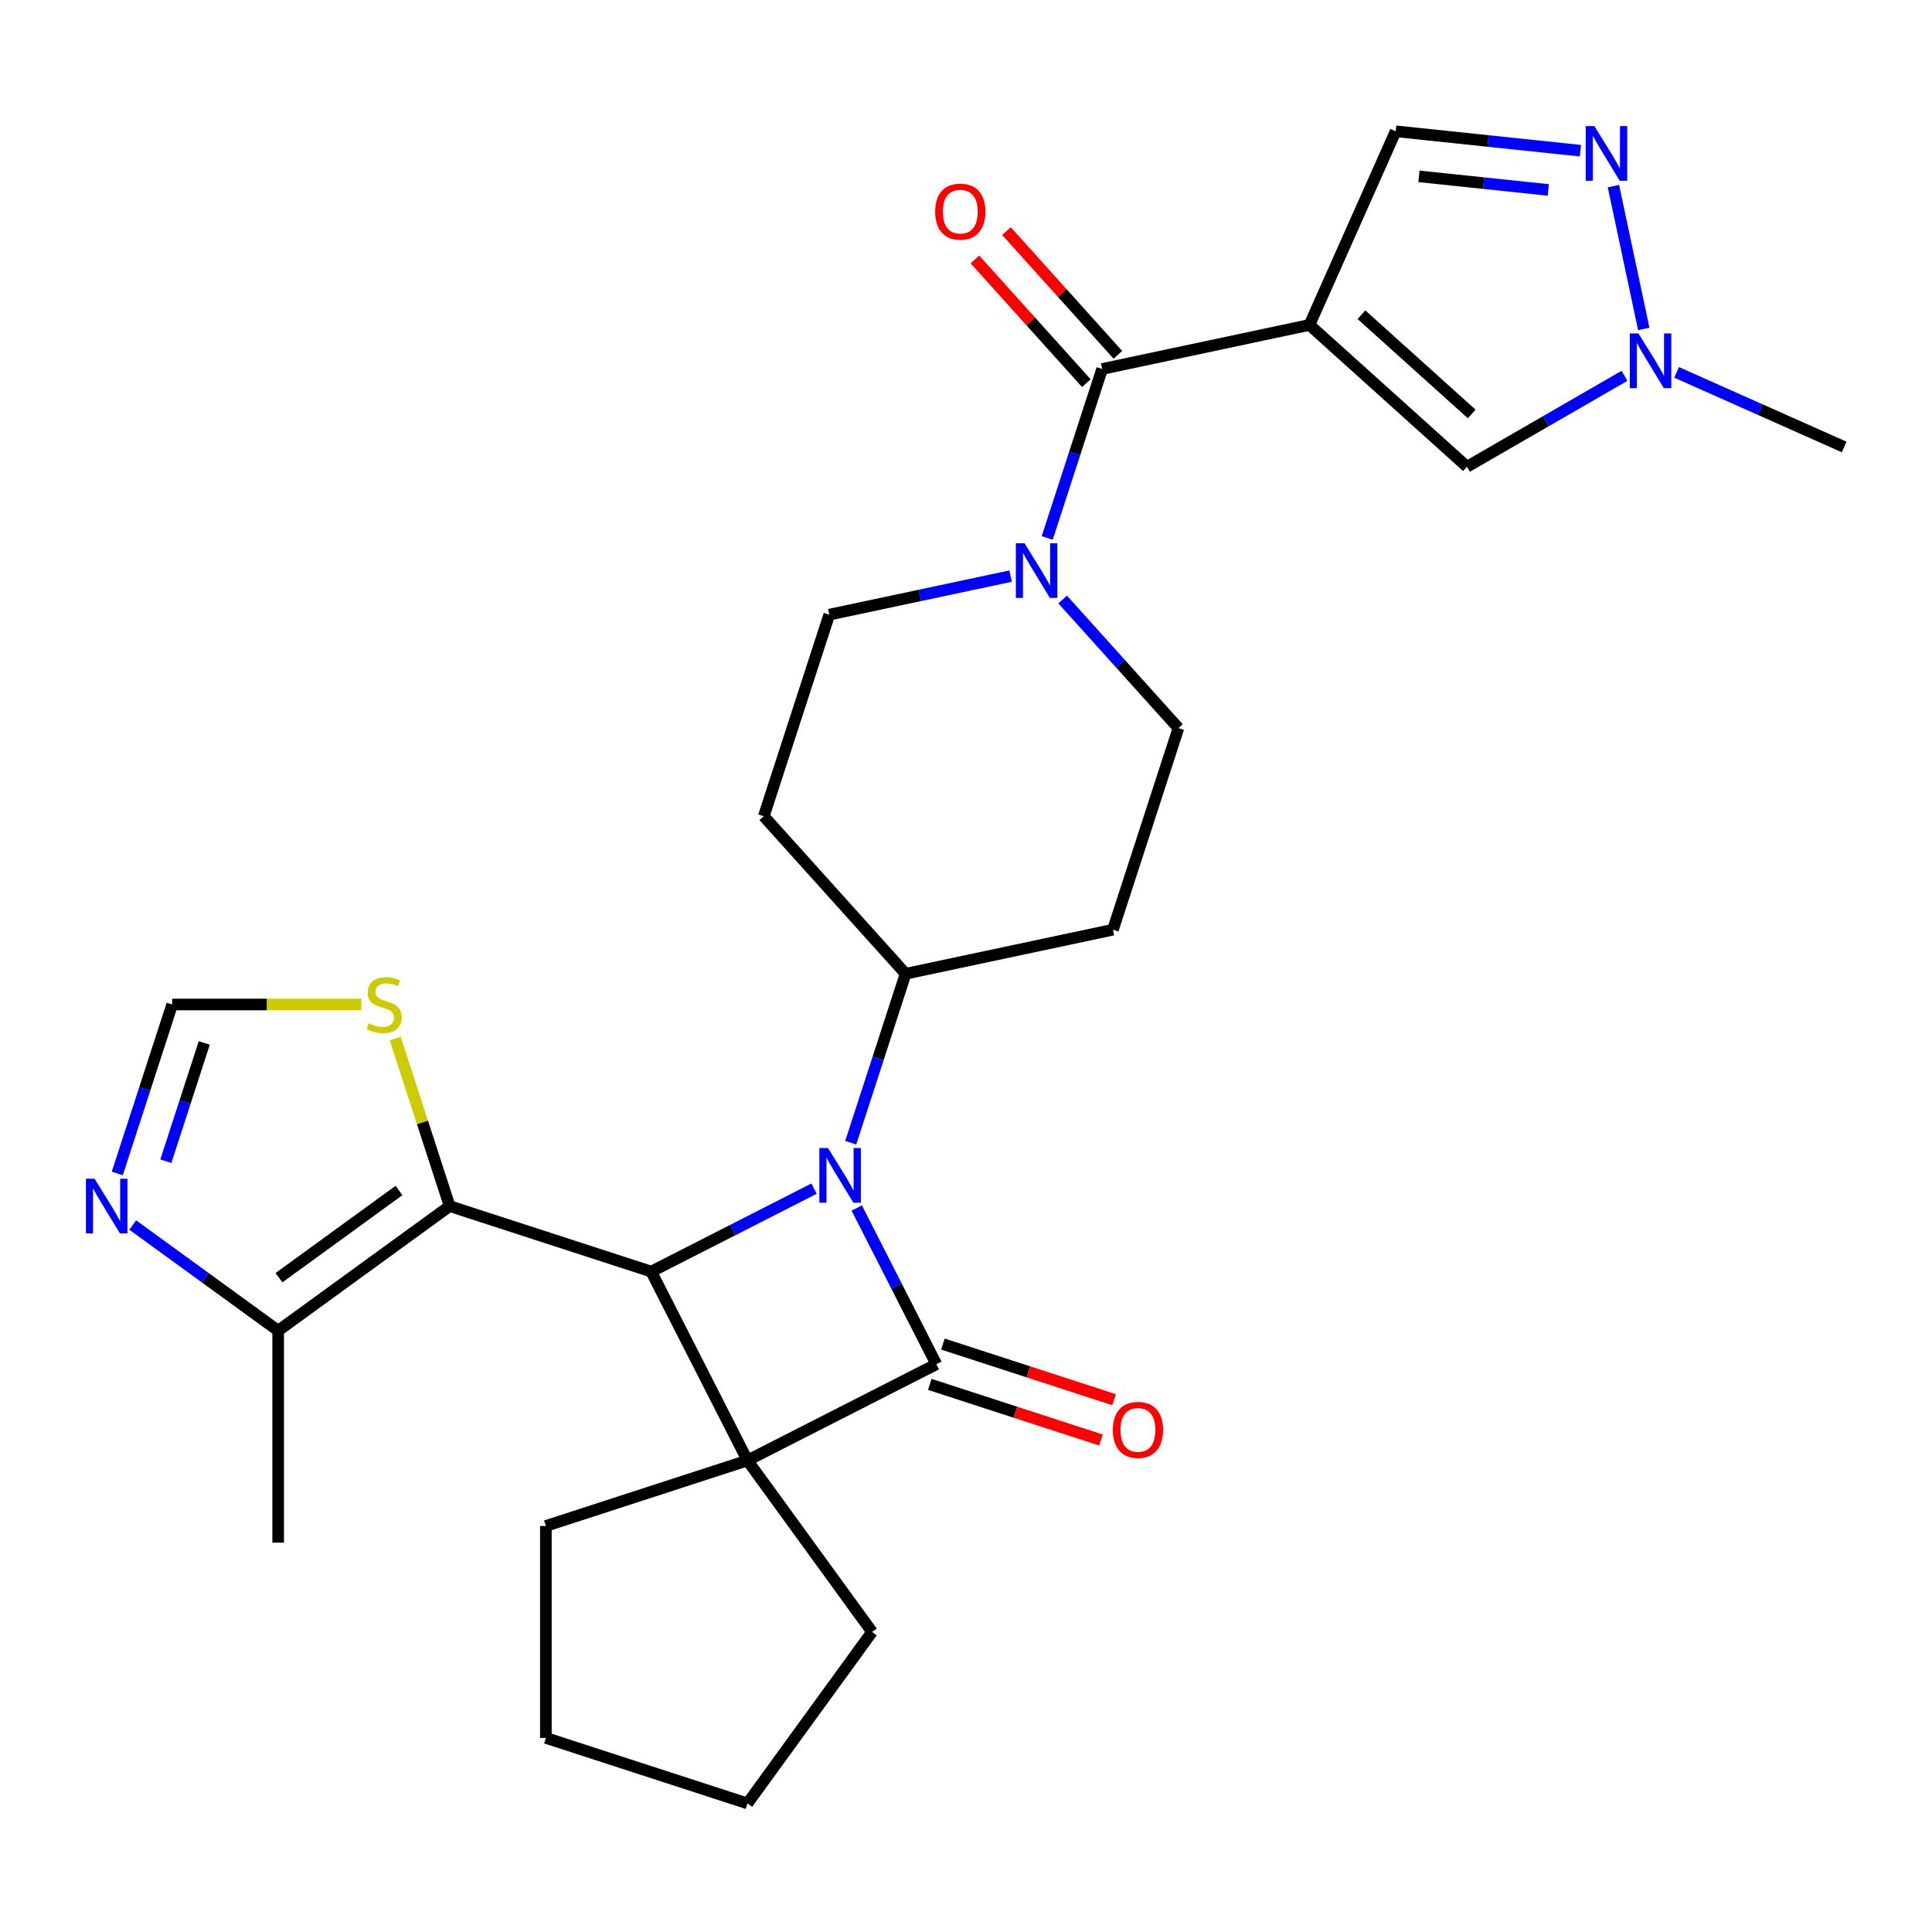 <?xml version='1.0' encoding='iso-8859-1'?>
<svg version='1.1' baseProfile='full'
              xmlns='http://www.w3.org/2000/svg'
                      xmlns:rdkit='http://www.rdkit.org/xml'
                      xmlns:xlink='http://www.w3.org/1999/xlink'
                  xml:space='preserve'
width='1000px' height='1000px' viewBox='0 0 1000 1000'>
<!-- END OF HEADER -->
<rect style='opacity:1.0;fill:#FFFFFF;stroke:none' width='1000' height='1000' x='0' y='0'> </rect>
<path class='bond-0' d='M 386.891,755.932 L 484.647,706.123' style='fill:none;fill-rule:evenodd;stroke:#000000;stroke-width:6px;stroke-linecap:butt;stroke-linejoin:miter;stroke-opacity:1' />
<path class='bond-1' d='M 386.891,755.932 L 337.082,658.176' style='fill:none;fill-rule:evenodd;stroke:#000000;stroke-width:6px;stroke-linecap:butt;stroke-linejoin:miter;stroke-opacity:1' />
<path class='bond-2' d='M 386.891,755.932 L 451.379,844.692' style='fill:none;fill-rule:evenodd;stroke:#000000;stroke-width:6px;stroke-linecap:butt;stroke-linejoin:miter;stroke-opacity:1' />
<path class='bond-3' d='M 386.891,755.932 L 282.547,789.835' style='fill:none;fill-rule:evenodd;stroke:#000000;stroke-width:6px;stroke-linecap:butt;stroke-linejoin:miter;stroke-opacity:1' />
<path class='bond-4' d='M 481.257,716.557 L 525.557,730.951' style='fill:none;fill-rule:evenodd;stroke:#000000;stroke-width:6px;stroke-linecap:butt;stroke-linejoin:miter;stroke-opacity:1' />
<path class='bond-4' d='M 525.557,730.951 L 569.858,745.345' style='fill:none;fill-rule:evenodd;stroke:#FF0000;stroke-width:6px;stroke-linecap:butt;stroke-linejoin:miter;stroke-opacity:1' />
<path class='bond-4' d='M 488.037,695.688 L 532.338,710.082' style='fill:none;fill-rule:evenodd;stroke:#000000;stroke-width:6px;stroke-linecap:butt;stroke-linejoin:miter;stroke-opacity:1' />
<path class='bond-4' d='M 532.338,710.082 L 576.639,724.476' style='fill:none;fill-rule:evenodd;stroke:#FF0000;stroke-width:6px;stroke-linecap:butt;stroke-linejoin:miter;stroke-opacity:1' />
<path class='bond-5' d='M 484.647,706.123 L 464.049,665.696' style='fill:none;fill-rule:evenodd;stroke:#000000;stroke-width:6px;stroke-linecap:butt;stroke-linejoin:miter;stroke-opacity:1' />
<path class='bond-5' d='M 464.049,665.696 L 443.45,625.27' style='fill:none;fill-rule:evenodd;stroke:#0000FF;stroke-width:6px;stroke-linecap:butt;stroke-linejoin:miter;stroke-opacity:1' />
<path class='bond-6' d='M 421.355,615.237 L 379.219,636.706' style='fill:none;fill-rule:evenodd;stroke:#0000FF;stroke-width:6px;stroke-linecap:butt;stroke-linejoin:miter;stroke-opacity:1' />
<path class='bond-6' d='M 379.219,636.706 L 337.082,658.176' style='fill:none;fill-rule:evenodd;stroke:#000000;stroke-width:6px;stroke-linecap:butt;stroke-linejoin:miter;stroke-opacity:1' />
<path class='bond-7' d='M 440.33,591.464 L 454.536,547.743' style='fill:none;fill-rule:evenodd;stroke:#0000FF;stroke-width:6px;stroke-linecap:butt;stroke-linejoin:miter;stroke-opacity:1' />
<path class='bond-7' d='M 454.536,547.743 L 468.741,504.023' style='fill:none;fill-rule:evenodd;stroke:#000000;stroke-width:6px;stroke-linecap:butt;stroke-linejoin:miter;stroke-opacity:1' />
<path class='bond-8' d='M 337.082,658.176 L 232.738,624.272' style='fill:none;fill-rule:evenodd;stroke:#000000;stroke-width:6px;stroke-linecap:butt;stroke-linejoin:miter;stroke-opacity:1' />
<path class='bond-9' d='M 677.768,168.179 L 570.452,190.99' style='fill:none;fill-rule:evenodd;stroke:#000000;stroke-width:6px;stroke-linecap:butt;stroke-linejoin:miter;stroke-opacity:1' />
<path class='bond-10' d='M 677.768,168.179 L 759.302,241.592' style='fill:none;fill-rule:evenodd;stroke:#000000;stroke-width:6px;stroke-linecap:butt;stroke-linejoin:miter;stroke-opacity:1' />
<path class='bond-10' d='M 704.681,162.884 L 761.754,214.274' style='fill:none;fill-rule:evenodd;stroke:#000000;stroke-width:6px;stroke-linecap:butt;stroke-linejoin:miter;stroke-opacity:1' />
<path class='bond-11' d='M 677.768,168.179 L 722.393,67.951' style='fill:none;fill-rule:evenodd;stroke:#000000;stroke-width:6px;stroke-linecap:butt;stroke-linejoin:miter;stroke-opacity:1' />
<path class='bond-12' d='M 232.738,624.272 L 143.978,688.761' style='fill:none;fill-rule:evenodd;stroke:#000000;stroke-width:6px;stroke-linecap:butt;stroke-linejoin:miter;stroke-opacity:1' />
<path class='bond-12' d='M 206.526,616.193 L 144.394,661.335' style='fill:none;fill-rule:evenodd;stroke:#000000;stroke-width:6px;stroke-linecap:butt;stroke-linejoin:miter;stroke-opacity:1' />
<path class='bond-13' d='M 232.738,624.272 L 218.649,580.912' style='fill:none;fill-rule:evenodd;stroke:#000000;stroke-width:6px;stroke-linecap:butt;stroke-linejoin:miter;stroke-opacity:1' />
<path class='bond-13' d='M 218.649,580.912 L 204.561,537.551' style='fill:none;fill-rule:evenodd;stroke:#CCCC00;stroke-width:6px;stroke-linecap:butt;stroke-linejoin:miter;stroke-opacity:1' />
<path class='bond-14' d='M 570.452,190.99 L 556.246,234.711' style='fill:none;fill-rule:evenodd;stroke:#000000;stroke-width:6px;stroke-linecap:butt;stroke-linejoin:miter;stroke-opacity:1' />
<path class='bond-14' d='M 556.246,234.711 L 542.04,278.431' style='fill:none;fill-rule:evenodd;stroke:#0000FF;stroke-width:6px;stroke-linecap:butt;stroke-linejoin:miter;stroke-opacity:1' />
<path class='bond-15' d='M 578.605,183.649 L 549.77,151.624' style='fill:none;fill-rule:evenodd;stroke:#000000;stroke-width:6px;stroke-linecap:butt;stroke-linejoin:miter;stroke-opacity:1' />
<path class='bond-15' d='M 549.77,151.624 L 520.935,119.6' style='fill:none;fill-rule:evenodd;stroke:#FF0000;stroke-width:6px;stroke-linecap:butt;stroke-linejoin:miter;stroke-opacity:1' />
<path class='bond-15' d='M 562.299,198.331 L 533.464,166.307' style='fill:none;fill-rule:evenodd;stroke:#000000;stroke-width:6px;stroke-linecap:butt;stroke-linejoin:miter;stroke-opacity:1' />
<path class='bond-15' d='M 533.464,166.307 L 504.628,134.282' style='fill:none;fill-rule:evenodd;stroke:#FF0000;stroke-width:6px;stroke-linecap:butt;stroke-linejoin:miter;stroke-opacity:1' />
<path class='bond-16' d='M 523.066,298.2 L 476.149,308.173' style='fill:none;fill-rule:evenodd;stroke:#0000FF;stroke-width:6px;stroke-linecap:butt;stroke-linejoin:miter;stroke-opacity:1' />
<path class='bond-16' d='M 476.149,308.173 L 429.232,318.145' style='fill:none;fill-rule:evenodd;stroke:#000000;stroke-width:6px;stroke-linecap:butt;stroke-linejoin:miter;stroke-opacity:1' />
<path class='bond-17' d='M 550.031,310.308 L 579.996,343.588' style='fill:none;fill-rule:evenodd;stroke:#0000FF;stroke-width:6px;stroke-linecap:butt;stroke-linejoin:miter;stroke-opacity:1' />
<path class='bond-17' d='M 579.996,343.588 L 609.961,376.868' style='fill:none;fill-rule:evenodd;stroke:#000000;stroke-width:6px;stroke-linecap:butt;stroke-linejoin:miter;stroke-opacity:1' />
<path class='bond-18' d='M 818.023,78.002 L 770.208,72.976' style='fill:none;fill-rule:evenodd;stroke:#0000FF;stroke-width:6px;stroke-linecap:butt;stroke-linejoin:miter;stroke-opacity:1' />
<path class='bond-18' d='M 770.208,72.976 L 722.393,67.951' style='fill:none;fill-rule:evenodd;stroke:#000000;stroke-width:6px;stroke-linecap:butt;stroke-linejoin:miter;stroke-opacity:1' />
<path class='bond-18' d='M 801.385,98.317 L 767.914,94.799' style='fill:none;fill-rule:evenodd;stroke:#0000FF;stroke-width:6px;stroke-linecap:butt;stroke-linejoin:miter;stroke-opacity:1' />
<path class='bond-18' d='M 767.914,94.799 L 734.444,91.281' style='fill:none;fill-rule:evenodd;stroke:#000000;stroke-width:6px;stroke-linecap:butt;stroke-linejoin:miter;stroke-opacity:1' />
<path class='bond-19' d='M 835.099,96.322 L 850.816,170.264' style='fill:none;fill-rule:evenodd;stroke:#0000FF;stroke-width:6px;stroke-linecap:butt;stroke-linejoin:miter;stroke-opacity:1' />
<path class='bond-20' d='M 759.302,241.592 L 800.068,218.056' style='fill:none;fill-rule:evenodd;stroke:#000000;stroke-width:6px;stroke-linecap:butt;stroke-linejoin:miter;stroke-opacity:1' />
<path class='bond-20' d='M 800.068,218.056 L 840.834,194.519' style='fill:none;fill-rule:evenodd;stroke:#0000FF;stroke-width:6px;stroke-linecap:butt;stroke-linejoin:miter;stroke-opacity:1' />
<path class='bond-21' d='M 143.978,688.761 L 106.339,661.414' style='fill:none;fill-rule:evenodd;stroke:#000000;stroke-width:6px;stroke-linecap:butt;stroke-linejoin:miter;stroke-opacity:1' />
<path class='bond-21' d='M 106.339,661.414 L 68.7,634.068' style='fill:none;fill-rule:evenodd;stroke:#0000FF;stroke-width:6px;stroke-linecap:butt;stroke-linejoin:miter;stroke-opacity:1' />
<path class='bond-22' d='M 143.978,688.761 L 143.978,798.474' style='fill:none;fill-rule:evenodd;stroke:#000000;stroke-width:6px;stroke-linecap:butt;stroke-linejoin:miter;stroke-opacity:1' />
<path class='bond-23' d='M 867.8,192.738 L 911.173,212.049' style='fill:none;fill-rule:evenodd;stroke:#0000FF;stroke-width:6px;stroke-linecap:butt;stroke-linejoin:miter;stroke-opacity:1' />
<path class='bond-23' d='M 911.173,212.049 L 954.545,231.36' style='fill:none;fill-rule:evenodd;stroke:#000000;stroke-width:6px;stroke-linecap:butt;stroke-linejoin:miter;stroke-opacity:1' />
<path class='bond-24' d='M 60.709,607.369 L 74.915,563.649' style='fill:none;fill-rule:evenodd;stroke:#0000FF;stroke-width:6px;stroke-linecap:butt;stroke-linejoin:miter;stroke-opacity:1' />
<path class='bond-24' d='M 74.915,563.649 L 89.121,519.928' style='fill:none;fill-rule:evenodd;stroke:#000000;stroke-width:6px;stroke-linecap:butt;stroke-linejoin:miter;stroke-opacity:1' />
<path class='bond-24' d='M 85.84,601.034 L 95.784,570.429' style='fill:none;fill-rule:evenodd;stroke:#0000FF;stroke-width:6px;stroke-linecap:butt;stroke-linejoin:miter;stroke-opacity:1' />
<path class='bond-24' d='M 95.784,570.429 L 105.728,539.825' style='fill:none;fill-rule:evenodd;stroke:#000000;stroke-width:6px;stroke-linecap:butt;stroke-linejoin:miter;stroke-opacity:1' />
<path class='bond-25' d='M 187.012,519.928 L 138.066,519.928' style='fill:none;fill-rule:evenodd;stroke:#CCCC00;stroke-width:6px;stroke-linecap:butt;stroke-linejoin:miter;stroke-opacity:1' />
<path class='bond-25' d='M 138.066,519.928 L 89.121,519.928' style='fill:none;fill-rule:evenodd;stroke:#000000;stroke-width:6px;stroke-linecap:butt;stroke-linejoin:miter;stroke-opacity:1' />
<path class='bond-26' d='M 468.741,504.023 L 576.058,481.212' style='fill:none;fill-rule:evenodd;stroke:#000000;stroke-width:6px;stroke-linecap:butt;stroke-linejoin:miter;stroke-opacity:1' />
<path class='bond-27' d='M 468.741,504.023 L 395.329,422.489' style='fill:none;fill-rule:evenodd;stroke:#000000;stroke-width:6px;stroke-linecap:butt;stroke-linejoin:miter;stroke-opacity:1' />
<path class='bond-28' d='M 576.058,481.212 L 609.961,376.868' style='fill:none;fill-rule:evenodd;stroke:#000000;stroke-width:6px;stroke-linecap:butt;stroke-linejoin:miter;stroke-opacity:1' />
<path class='bond-29' d='M 395.329,422.489 L 429.232,318.145' style='fill:none;fill-rule:evenodd;stroke:#000000;stroke-width:6px;stroke-linecap:butt;stroke-linejoin:miter;stroke-opacity:1' />
<path class='bond-30' d='M 451.379,844.692 L 386.891,933.453' style='fill:none;fill-rule:evenodd;stroke:#000000;stroke-width:6px;stroke-linecap:butt;stroke-linejoin:miter;stroke-opacity:1' />
<path class='bond-31' d='M 282.547,789.835 L 282.547,899.549' style='fill:none;fill-rule:evenodd;stroke:#000000;stroke-width:6px;stroke-linecap:butt;stroke-linejoin:miter;stroke-opacity:1' />
<path class='bond-32' d='M 282.547,899.549 L 386.891,933.453' style='fill:none;fill-rule:evenodd;stroke:#000000;stroke-width:6px;stroke-linecap:butt;stroke-linejoin:miter;stroke-opacity:1' />
<path  class='atom-2' d='M 428.578 594.207
L 437.858 609.207
Q 438.778 610.687, 440.258 613.367
Q 441.738 616.047, 441.818 616.207
L 441.818 594.207
L 445.578 594.207
L 445.578 622.527
L 441.698 622.527
L 431.738 606.127
Q 430.578 604.207, 429.338 602.007
Q 428.138 599.807, 427.778 599.127
L 427.778 622.527
L 424.098 622.527
L 424.098 594.207
L 428.578 594.207
' fill='#0000FF'/>
<path  class='atom-7' d='M 530.288 281.174
L 539.568 296.174
Q 540.488 297.654, 541.968 300.334
Q 543.448 303.014, 543.528 303.174
L 543.528 281.174
L 547.288 281.174
L 547.288 309.494
L 543.408 309.494
L 533.448 293.094
Q 532.288 291.174, 531.048 288.974
Q 529.848 286.774, 529.488 286.094
L 529.488 309.494
L 525.808 309.494
L 525.808 281.174
L 530.288 281.174
' fill='#0000FF'/>
<path  class='atom-8' d='M 825.246 65.259
L 834.526 80.259
Q 835.446 81.739, 836.926 84.419
Q 838.406 87.099, 838.486 87.259
L 838.486 65.259
L 842.246 65.259
L 842.246 93.579
L 838.366 93.579
L 828.406 77.179
Q 827.246 75.259, 826.006 73.059
Q 824.806 70.859, 824.446 70.179
L 824.446 93.579
L 820.766 93.579
L 820.766 65.259
L 825.246 65.259
' fill='#0000FF'/>
<path  class='atom-11' d='M 848.057 172.575
L 857.337 187.575
Q 858.257 189.055, 859.737 191.735
Q 861.217 194.415, 861.297 194.575
L 861.297 172.575
L 865.057 172.575
L 865.057 200.895
L 861.177 200.895
L 851.217 184.495
Q 850.057 182.575, 848.817 180.375
Q 847.617 178.175, 847.257 177.495
L 847.257 200.895
L 843.577 200.895
L 843.577 172.575
L 848.057 172.575
' fill='#0000FF'/>
<path  class='atom-12' d='M 48.957 610.112
L 58.237 625.112
Q 59.157 626.592, 60.637 629.272
Q 62.117 631.952, 62.197 632.112
L 62.197 610.112
L 65.957 610.112
L 65.957 638.432
L 62.077 638.432
L 52.117 622.032
Q 50.957 620.112, 49.717 617.912
Q 48.517 615.712, 48.157 615.032
L 48.157 638.432
L 44.477 638.432
L 44.477 610.112
L 48.957 610.112
' fill='#0000FF'/>
<path  class='atom-14' d='M 190.834 529.648
Q 191.154 529.768, 192.474 530.328
Q 193.794 530.888, 195.234 531.248
Q 196.714 531.568, 198.154 531.568
Q 200.834 531.568, 202.394 530.288
Q 203.954 528.968, 203.954 526.688
Q 203.954 525.128, 203.154 524.168
Q 202.394 523.208, 201.194 522.688
Q 199.994 522.168, 197.994 521.568
Q 195.474 520.808, 193.954 520.088
Q 192.474 519.368, 191.394 517.848
Q 190.354 516.328, 190.354 513.768
Q 190.354 510.208, 192.754 508.008
Q 195.194 505.808, 199.994 505.808
Q 203.274 505.808, 206.994 507.368
L 206.074 510.448
Q 202.674 509.048, 200.114 509.048
Q 197.354 509.048, 195.834 510.208
Q 194.314 511.328, 194.354 513.288
Q 194.354 514.808, 195.114 515.728
Q 195.914 516.648, 197.034 517.168
Q 198.194 517.688, 200.114 518.288
Q 202.674 519.088, 204.194 519.888
Q 205.714 520.688, 206.794 522.328
Q 207.914 523.928, 207.914 526.688
Q 207.914 530.608, 205.274 532.728
Q 202.674 534.808, 198.314 534.808
Q 195.794 534.808, 193.874 534.248
Q 191.994 533.728, 189.754 532.808
L 190.834 529.648
' fill='#CCCC00'/>
<path  class='atom-17' d='M 575.991 740.106
Q 575.991 733.306, 579.351 729.506
Q 582.711 725.706, 588.991 725.706
Q 595.271 725.706, 598.631 729.506
Q 601.991 733.306, 601.991 740.106
Q 601.991 746.986, 598.591 750.906
Q 595.191 754.786, 588.991 754.786
Q 582.751 754.786, 579.351 750.906
Q 575.991 747.026, 575.991 740.106
M 588.991 751.586
Q 593.311 751.586, 595.631 748.706
Q 597.991 745.786, 597.991 740.106
Q 597.991 734.546, 595.631 731.746
Q 593.311 728.906, 588.991 728.906
Q 584.671 728.906, 582.311 731.706
Q 579.991 734.506, 579.991 740.106
Q 579.991 745.826, 582.311 748.706
Q 584.671 751.586, 588.991 751.586
' fill='#FF0000'/>
<path  class='atom-22' d='M 484.039 109.537
Q 484.039 102.737, 487.399 98.937
Q 490.759 95.137, 497.039 95.137
Q 503.319 95.137, 506.679 98.937
Q 510.039 102.737, 510.039 109.537
Q 510.039 116.417, 506.639 120.337
Q 503.239 124.217, 497.039 124.217
Q 490.799 124.217, 487.399 120.337
Q 484.039 116.457, 484.039 109.537
M 497.039 121.017
Q 501.359 121.017, 503.679 118.137
Q 506.039 115.217, 506.039 109.537
Q 506.039 103.977, 503.679 101.177
Q 501.359 98.337, 497.039 98.337
Q 492.719 98.337, 490.359 101.137
Q 488.039 103.937, 488.039 109.537
Q 488.039 115.257, 490.359 118.137
Q 492.719 121.017, 497.039 121.017
' fill='#FF0000'/>
</svg>
